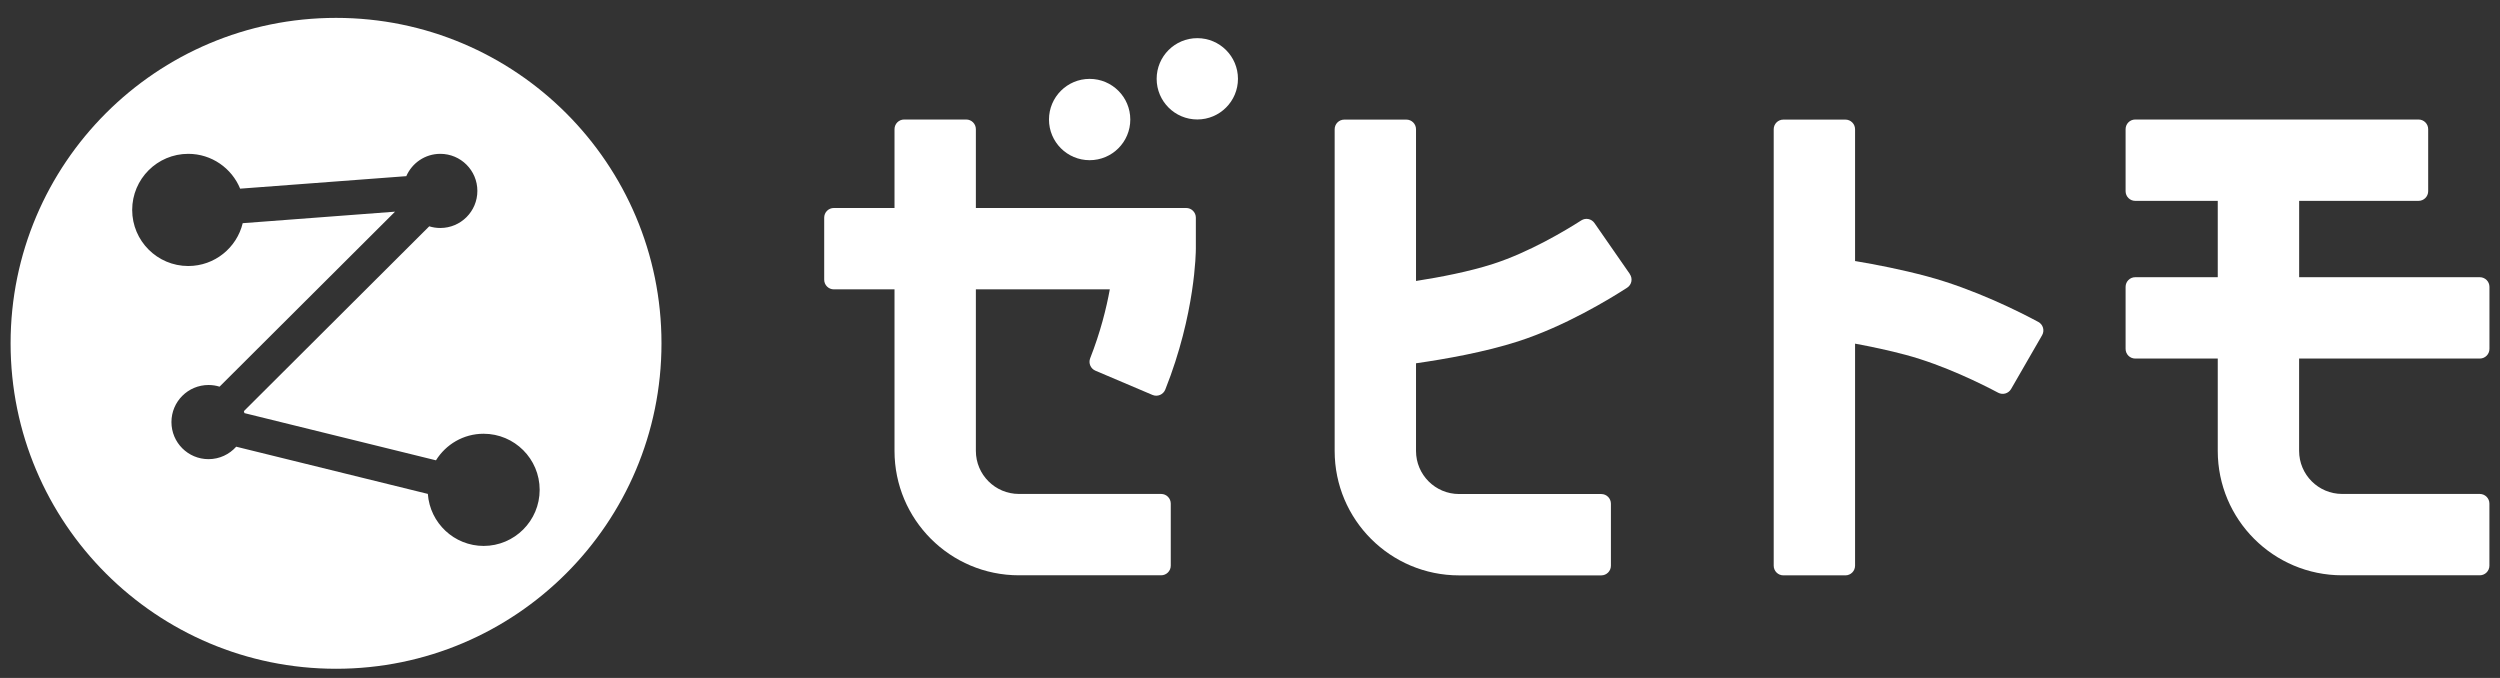 <svg width="118" height="32" viewBox="0 0 118 32" fill="none" xmlns="http://www.w3.org/2000/svg">
<rect x="0" y="0" width="118" height="32" fill="#333333" stroke="none"/>
<path d="M15.861 0.844C7.377 0.844 0.5 7.721 0.5 16.205C0.5 24.689 7.377 31.566 15.861 31.566C24.345 31.566 31.222 24.689 31.222 16.205C31.222 7.721 24.345 0.844 15.861 0.844ZM22.832 25.768C21.435 25.768 20.293 24.685 20.194 23.312L11.149 21.084C10.829 21.444 10.363 21.672 9.842 21.672C8.875 21.672 8.092 20.889 8.092 19.922C8.092 18.955 8.875 18.172 9.842 18.172C10.024 18.172 10.199 18.199 10.363 18.251L18.646 9.991L11.456 10.534C11.175 11.694 10.133 12.556 8.886 12.556C7.425 12.556 6.239 11.37 6.239 9.909C6.239 8.447 7.425 7.261 8.886 7.261C9.993 7.261 10.94 7.942 11.335 8.905L19.177 8.315C19.448 7.695 20.063 7.261 20.782 7.261C21.749 7.261 22.532 8.044 22.532 9.011C22.532 9.978 21.749 10.761 20.782 10.761C20.6 10.761 20.426 10.734 20.26 10.682L11.512 19.405C11.521 19.436 11.528 19.468 11.536 19.499L20.578 21.727C21.045 20.975 21.876 20.473 22.825 20.473C24.286 20.473 25.472 21.659 25.472 23.12C25.472 24.582 24.286 25.768 22.825 25.768H22.832Z" fill="white"/>
<path d="M51.431 7.561C52.491 7.561 53.35 6.702 53.35 5.642C53.35 4.582 52.491 3.723 51.431 3.723C50.371 3.723 49.512 4.582 49.512 5.642C49.512 6.702 50.371 7.561 51.431 7.561Z" fill="white"/>
<path d="M56.513 5.639C57.573 5.639 58.432 4.78 58.432 3.72C58.432 2.66 57.573 1.801 56.513 1.801C55.453 1.801 54.594 2.66 54.594 3.72C54.594 4.78 55.453 5.639 56.513 5.639Z" fill="white"/>
<path d="M117.046 16.924C117.298 16.924 117.502 16.72 117.502 16.468V13.54C117.502 13.288 117.298 13.084 117.046 13.084H108.52V9.481H114.154C114.406 9.481 114.61 9.277 114.61 9.025V6.097C114.61 5.845 114.406 5.641 114.154 5.641H100.784C100.532 5.641 100.328 5.845 100.328 6.097V9.025C100.328 9.277 100.532 9.481 100.784 9.481H104.678V13.084H100.784C100.532 13.084 100.328 13.288 100.328 13.54V16.468C100.328 16.72 100.532 16.924 100.784 16.924H104.678V21.281C104.678 24.526 107.306 27.154 110.551 27.154H117.044C117.296 27.154 117.5 26.951 117.5 26.699V23.77C117.5 23.518 117.296 23.314 117.044 23.314H110.551C109.428 23.314 108.518 22.404 108.518 21.281V16.924H117.046Z" fill="white"/>
<path d="M51.703 17.496L54.398 18.641C54.635 18.742 54.907 18.625 55.002 18.386C56.427 14.805 56.444 11.865 56.444 11.736V10.273C56.444 10.021 56.24 9.817 55.988 9.817H46.061V6.097C46.061 5.845 45.857 5.641 45.605 5.641H42.676C42.425 5.641 42.221 5.845 42.221 6.097V9.817H39.358C39.106 9.817 38.902 10.021 38.902 10.273V13.202C38.902 13.454 39.106 13.658 39.358 13.658H42.221V21.281C42.221 24.526 44.849 27.154 48.094 27.154H54.804C55.056 27.154 55.26 26.951 55.26 26.699V23.77C55.26 23.518 55.056 23.314 54.804 23.314H48.094C46.971 23.314 46.061 22.404 46.061 21.281V13.658H52.383C52.221 14.549 51.94 15.681 51.456 16.911C51.366 17.141 51.477 17.4 51.703 17.496Z" fill="white"/>
<path d="M96.208 15.195C95.333 14.724 93.19 13.643 90.951 13.042C89.77 12.726 88.57 12.49 87.559 12.321V6.1C87.559 5.849 87.355 5.645 87.103 5.645H84.175C83.923 5.645 83.719 5.849 83.719 6.1V26.701C83.719 26.953 83.923 27.157 84.175 27.157H87.103C87.355 27.157 87.559 26.953 87.559 26.701V16.22C88.318 16.36 89.149 16.535 89.958 16.752C91.75 17.232 93.548 18.13 94.315 18.537C94.532 18.652 94.8 18.573 94.923 18.362L96.387 15.823C96.515 15.601 96.434 15.316 96.208 15.195Z" fill="white"/>
<path d="M76.929 12.934L75.258 10.527C75.118 10.325 74.844 10.27 74.638 10.402C73.906 10.871 72.184 11.906 70.473 12.457C69.346 12.821 67.974 13.084 66.836 13.262V6.1C66.836 5.849 66.632 5.645 66.38 5.645H63.452C63.2 5.645 62.996 5.849 62.996 6.1V21.285C62.996 24.53 65.625 27.158 68.87 27.158H75.579C75.831 27.158 76.035 26.954 76.035 26.703V23.774C76.035 23.522 75.831 23.318 75.579 23.318H68.87C67.746 23.318 66.836 22.408 66.836 21.285V17.147C68.213 16.95 70.085 16.619 71.651 16.114C73.853 15.404 75.954 14.127 76.802 13.579C77.019 13.439 77.074 13.149 76.927 12.937V12.934H76.929Z" fill="white"/>
</svg>
